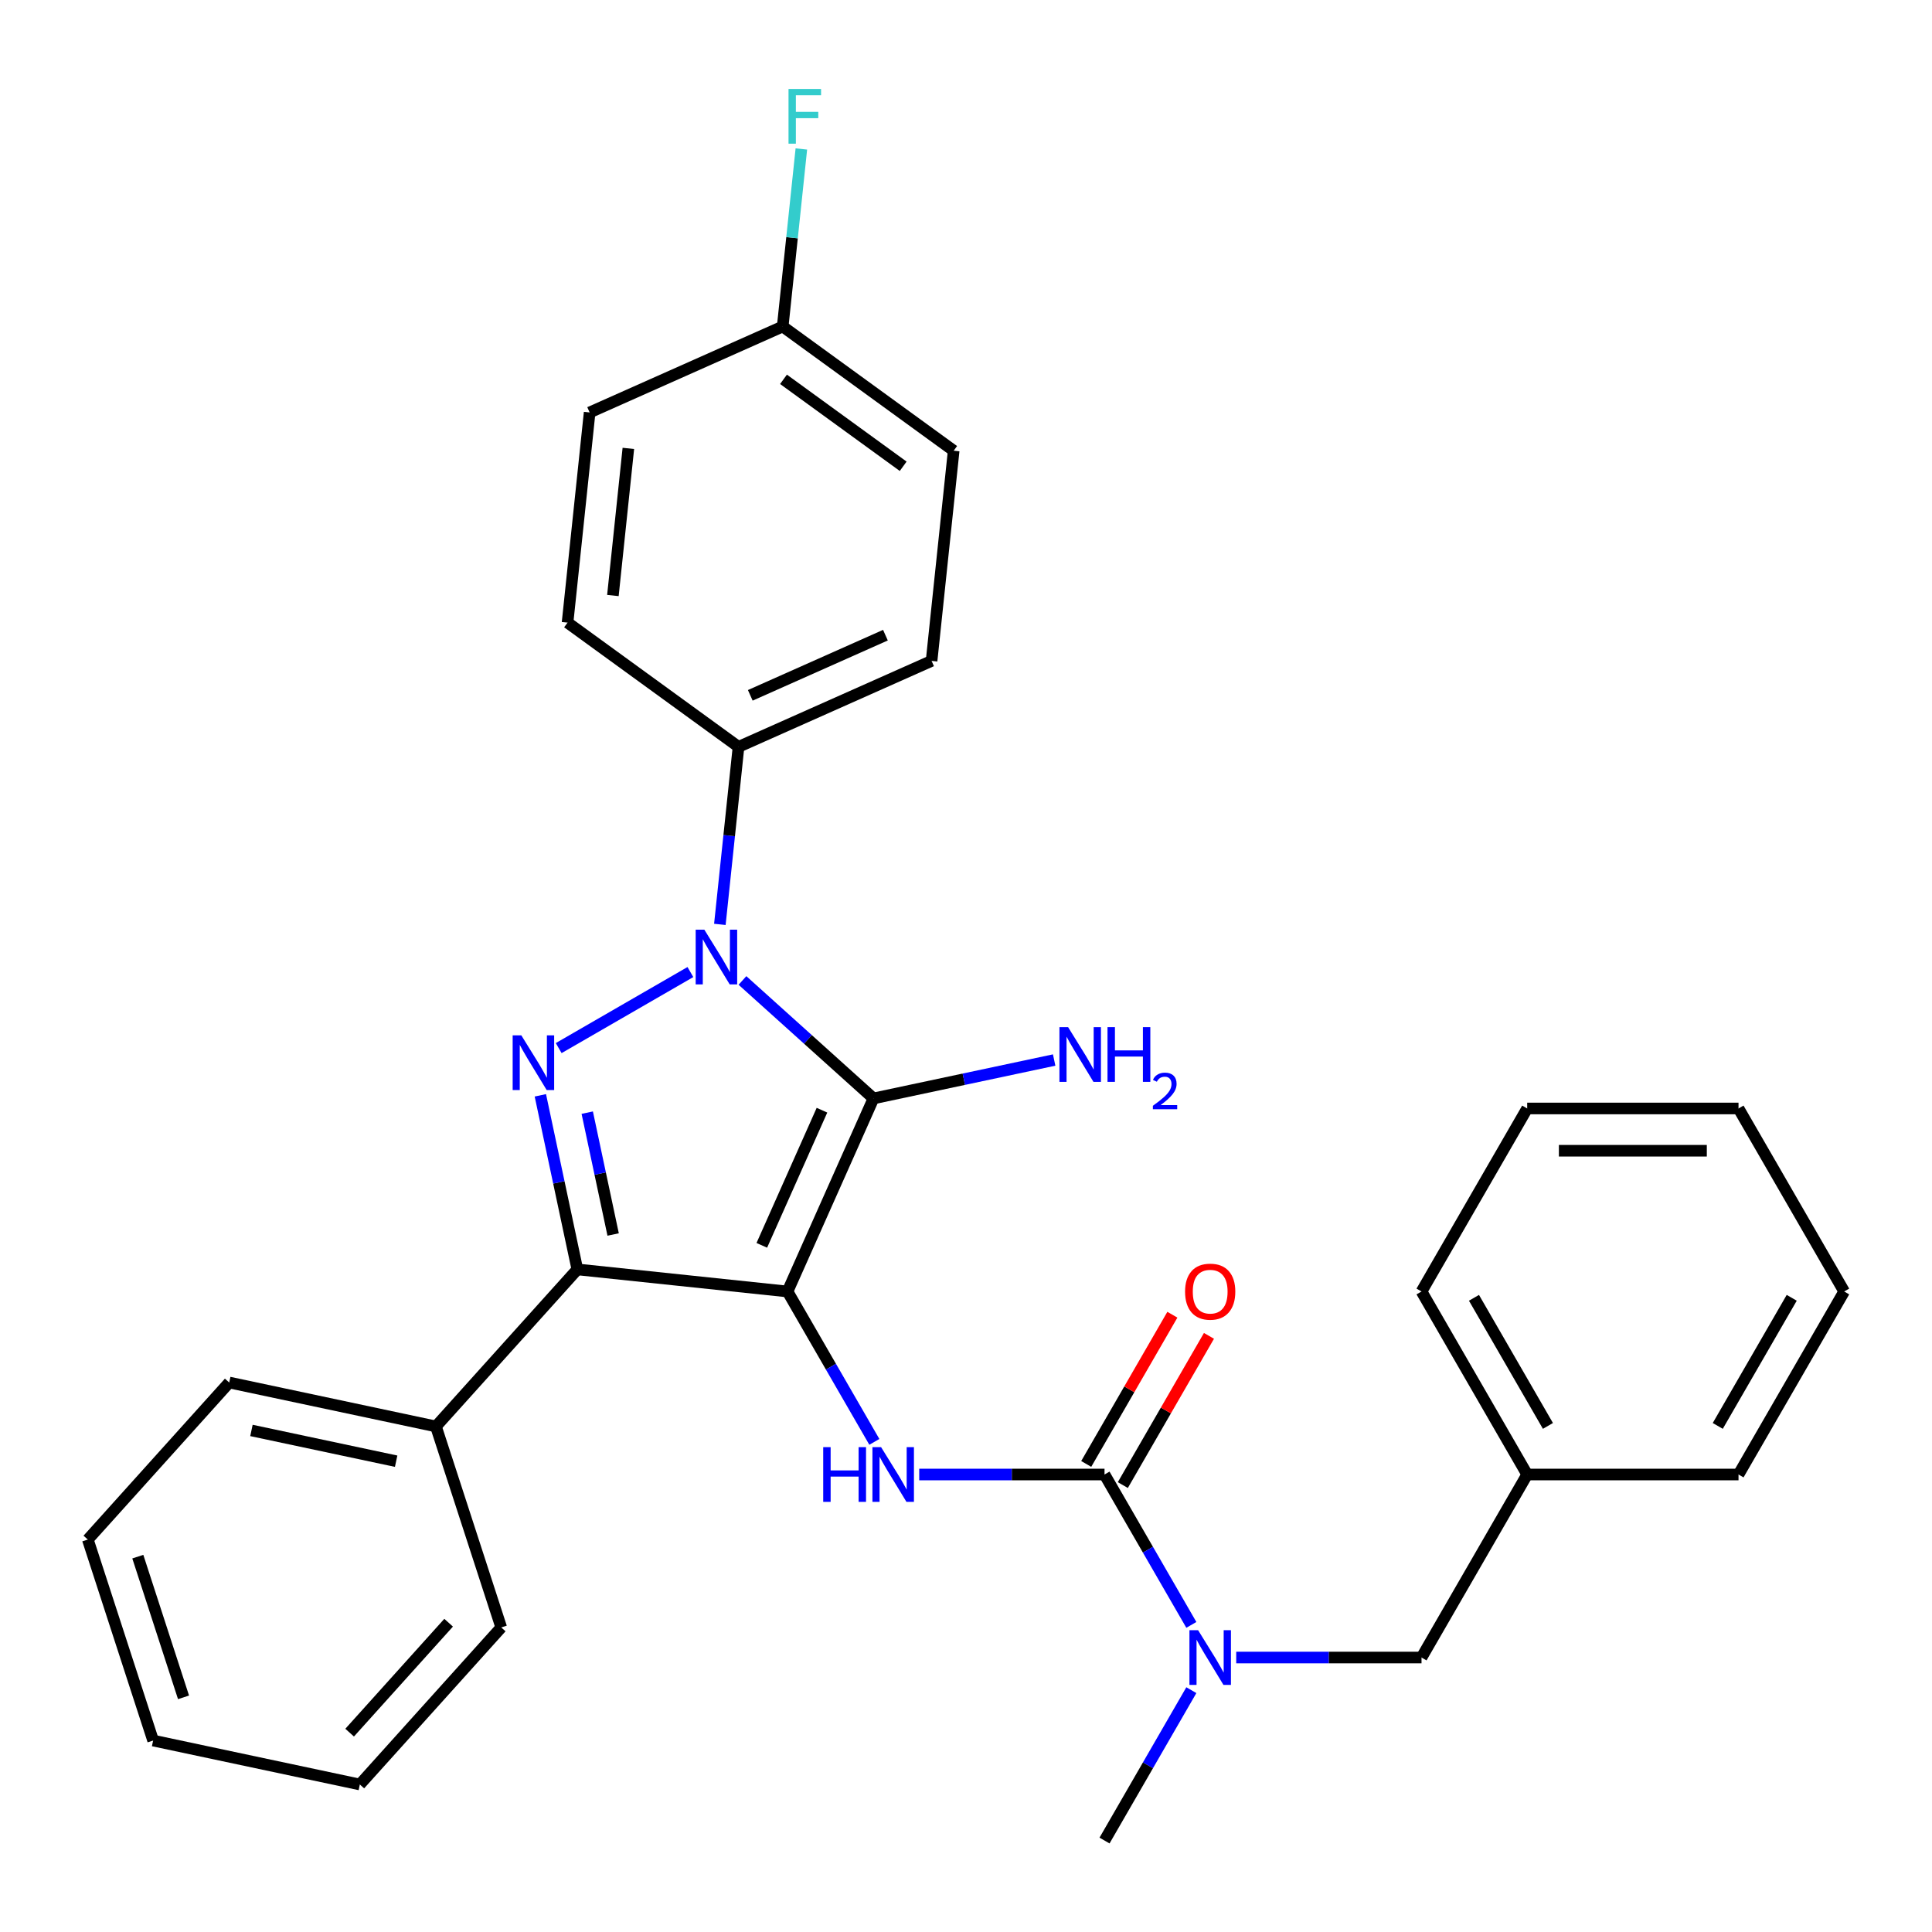 <?xml version='1.0' encoding='iso-8859-1'?>
<svg version='1.1' baseProfile='full'
              xmlns='http://www.w3.org/2000/svg'
                      xmlns:rdkit='http://www.rdkit.org/xml'
                      xmlns:xlink='http://www.w3.org/1999/xlink'
                  xml:space='preserve'
width='1000px' height='1000px' viewBox='0 0 1000 1000'>
<!-- END OF HEADER -->
<rect style='opacity:1.0;fill:#FFFFFF;stroke:none' width='1000' height='1000' x='0' y='0'> </rect>
<path class='bond-0' d='M 372.598,478.458 L 377.427,432.512' style='fill:none;fill-rule:evenodd;stroke:#0000FF;stroke-width:6px;stroke-linecap:butt;stroke-linejoin:miter;stroke-opacity:1' />
<path class='bond-0' d='M 377.427,432.512 L 382.256,386.566' style='fill:none;fill-rule:evenodd;stroke:#000000;stroke-width:6px;stroke-linecap:butt;stroke-linejoin:miter;stroke-opacity:1' />
<path class='bond-1' d='M 384.297,507.485 L 418.204,538.015' style='fill:none;fill-rule:evenodd;stroke:#0000FF;stroke-width:6px;stroke-linecap:butt;stroke-linejoin:miter;stroke-opacity:1' />
<path class='bond-1' d='M 418.204,538.015 L 452.111,568.545' style='fill:none;fill-rule:evenodd;stroke:#000000;stroke-width:6px;stroke-linecap:butt;stroke-linejoin:miter;stroke-opacity:1' />
<path class='bond-2' d='M 357.348,503.132 L 289.178,542.49' style='fill:none;fill-rule:evenodd;stroke:#0000FF;stroke-width:6px;stroke-linecap:butt;stroke-linejoin:miter;stroke-opacity:1' />
<path class='bond-3' d='M 452.111,568.545 L 407.621,668.473' style='fill:none;fill-rule:evenodd;stroke:#000000;stroke-width:6px;stroke-linecap:butt;stroke-linejoin:miter;stroke-opacity:1' />
<path class='bond-3' d='M 425.452,574.636 L 394.309,644.586' style='fill:none;fill-rule:evenodd;stroke:#000000;stroke-width:6px;stroke-linecap:butt;stroke-linejoin:miter;stroke-opacity:1' />
<path class='bond-4' d='M 452.111,568.545 L 498.871,558.606' style='fill:none;fill-rule:evenodd;stroke:#000000;stroke-width:6px;stroke-linecap:butt;stroke-linejoin:miter;stroke-opacity:1' />
<path class='bond-4' d='M 498.871,558.606 L 545.632,548.667' style='fill:none;fill-rule:evenodd;stroke:#0000FF;stroke-width:6px;stroke-linecap:butt;stroke-linejoin:miter;stroke-opacity:1' />
<path class='bond-5' d='M 407.621,668.473 L 298.835,657.039' style='fill:none;fill-rule:evenodd;stroke:#000000;stroke-width:6px;stroke-linecap:butt;stroke-linejoin:miter;stroke-opacity:1' />
<path class='bond-6' d='M 407.621,668.473 L 430.09,707.391' style='fill:none;fill-rule:evenodd;stroke:#000000;stroke-width:6px;stroke-linecap:butt;stroke-linejoin:miter;stroke-opacity:1' />
<path class='bond-6' d='M 430.09,707.391 L 452.559,746.309' style='fill:none;fill-rule:evenodd;stroke:#0000FF;stroke-width:6px;stroke-linecap:butt;stroke-linejoin:miter;stroke-opacity:1' />
<path class='bond-7' d='M 298.835,657.039 L 289.259,611.989' style='fill:none;fill-rule:evenodd;stroke:#000000;stroke-width:6px;stroke-linecap:butt;stroke-linejoin:miter;stroke-opacity:1' />
<path class='bond-7' d='M 289.259,611.989 L 279.684,566.939' style='fill:none;fill-rule:evenodd;stroke:#0000FF;stroke-width:6px;stroke-linecap:butt;stroke-linejoin:miter;stroke-opacity:1' />
<path class='bond-7' d='M 317.361,638.976 L 310.658,607.441' style='fill:none;fill-rule:evenodd;stroke:#000000;stroke-width:6px;stroke-linecap:butt;stroke-linejoin:miter;stroke-opacity:1' />
<path class='bond-7' d='M 310.658,607.441 L 303.955,575.906' style='fill:none;fill-rule:evenodd;stroke:#0000FF;stroke-width:6px;stroke-linecap:butt;stroke-linejoin:miter;stroke-opacity:1' />
<path class='bond-8' d='M 298.835,657.039 L 225.642,738.328' style='fill:none;fill-rule:evenodd;stroke:#000000;stroke-width:6px;stroke-linecap:butt;stroke-linejoin:miter;stroke-opacity:1' />
<path class='bond-9' d='M 954.545,668.473 L 899.853,763.203' style='fill:none;fill-rule:evenodd;stroke:#000000;stroke-width:6px;stroke-linecap:butt;stroke-linejoin:miter;stroke-opacity:1' />
<path class='bond-9' d='M 927.396,671.744 L 889.111,738.055' style='fill:none;fill-rule:evenodd;stroke:#000000;stroke-width:6px;stroke-linecap:butt;stroke-linejoin:miter;stroke-opacity:1' />
<path class='bond-10' d='M 954.545,668.473 L 899.853,573.743' style='fill:none;fill-rule:evenodd;stroke:#000000;stroke-width:6px;stroke-linecap:butt;stroke-linejoin:miter;stroke-opacity:1' />
<path class='bond-11' d='M 475.788,763.203 L 523.743,763.203' style='fill:none;fill-rule:evenodd;stroke:#0000FF;stroke-width:6px;stroke-linecap:butt;stroke-linejoin:miter;stroke-opacity:1' />
<path class='bond-11' d='M 523.743,763.203 L 571.698,763.203' style='fill:none;fill-rule:evenodd;stroke:#000000;stroke-width:6px;stroke-linecap:butt;stroke-linejoin:miter;stroke-opacity:1' />
<path class='bond-12' d='M 581.171,768.673 L 603.467,730.055' style='fill:none;fill-rule:evenodd;stroke:#000000;stroke-width:6px;stroke-linecap:butt;stroke-linejoin:miter;stroke-opacity:1' />
<path class='bond-12' d='M 603.467,730.055 L 625.763,691.437' style='fill:none;fill-rule:evenodd;stroke:#FF0000;stroke-width:6px;stroke-linecap:butt;stroke-linejoin:miter;stroke-opacity:1' />
<path class='bond-12' d='M 562.225,757.734 L 584.521,719.116' style='fill:none;fill-rule:evenodd;stroke:#000000;stroke-width:6px;stroke-linecap:butt;stroke-linejoin:miter;stroke-opacity:1' />
<path class='bond-12' d='M 584.521,719.116 L 606.817,680.498' style='fill:none;fill-rule:evenodd;stroke:#FF0000;stroke-width:6px;stroke-linecap:butt;stroke-linejoin:miter;stroke-opacity:1' />
<path class='bond-13' d='M 571.698,763.203 L 594.167,802.121' style='fill:none;fill-rule:evenodd;stroke:#000000;stroke-width:6px;stroke-linecap:butt;stroke-linejoin:miter;stroke-opacity:1' />
<path class='bond-13' d='M 594.167,802.121 L 616.636,841.039' style='fill:none;fill-rule:evenodd;stroke:#0000FF;stroke-width:6px;stroke-linecap:butt;stroke-linejoin:miter;stroke-opacity:1' />
<path class='bond-14' d='M 639.865,857.933 L 687.82,857.933' style='fill:none;fill-rule:evenodd;stroke:#0000FF;stroke-width:6px;stroke-linecap:butt;stroke-linejoin:miter;stroke-opacity:1' />
<path class='bond-14' d='M 687.82,857.933 L 735.776,857.933' style='fill:none;fill-rule:evenodd;stroke:#000000;stroke-width:6px;stroke-linecap:butt;stroke-linejoin:miter;stroke-opacity:1' />
<path class='bond-15' d='M 616.636,874.828 L 594.167,913.746' style='fill:none;fill-rule:evenodd;stroke:#0000FF;stroke-width:6px;stroke-linecap:butt;stroke-linejoin:miter;stroke-opacity:1' />
<path class='bond-15' d='M 594.167,913.746 L 571.698,952.664' style='fill:none;fill-rule:evenodd;stroke:#000000;stroke-width:6px;stroke-linecap:butt;stroke-linejoin:miter;stroke-opacity:1' />
<path class='bond-16' d='M 899.853,573.743 L 790.468,573.743' style='fill:none;fill-rule:evenodd;stroke:#000000;stroke-width:6px;stroke-linecap:butt;stroke-linejoin:miter;stroke-opacity:1' />
<path class='bond-16' d='M 883.445,595.62 L 806.876,595.62' style='fill:none;fill-rule:evenodd;stroke:#000000;stroke-width:6px;stroke-linecap:butt;stroke-linejoin:miter;stroke-opacity:1' />
<path class='bond-17' d='M 790.468,573.743 L 735.776,668.473' style='fill:none;fill-rule:evenodd;stroke:#000000;stroke-width:6px;stroke-linecap:butt;stroke-linejoin:miter;stroke-opacity:1' />
<path class='bond-18' d='M 382.256,386.566 L 482.185,342.076' style='fill:none;fill-rule:evenodd;stroke:#000000;stroke-width:6px;stroke-linecap:butt;stroke-linejoin:miter;stroke-opacity:1' />
<path class='bond-18' d='M 388.347,359.907 L 458.297,328.764' style='fill:none;fill-rule:evenodd;stroke:#000000;stroke-width:6px;stroke-linecap:butt;stroke-linejoin:miter;stroke-opacity:1' />
<path class='bond-19' d='M 382.256,386.566 L 293.762,322.272' style='fill:none;fill-rule:evenodd;stroke:#000000;stroke-width:6px;stroke-linecap:butt;stroke-linejoin:miter;stroke-opacity:1' />
<path class='bond-20' d='M 225.642,738.328 L 118.647,715.586' style='fill:none;fill-rule:evenodd;stroke:#000000;stroke-width:6px;stroke-linecap:butt;stroke-linejoin:miter;stroke-opacity:1' />
<path class='bond-20' d='M 205.044,756.316 L 130.148,740.396' style='fill:none;fill-rule:evenodd;stroke:#000000;stroke-width:6px;stroke-linecap:butt;stroke-linejoin:miter;stroke-opacity:1' />
<path class='bond-21' d='M 225.642,738.328 L 259.444,842.359' style='fill:none;fill-rule:evenodd;stroke:#000000;stroke-width:6px;stroke-linecap:butt;stroke-linejoin:miter;stroke-opacity:1' />
<path class='bond-22' d='M 482.185,342.076 L 493.618,233.29' style='fill:none;fill-rule:evenodd;stroke:#000000;stroke-width:6px;stroke-linecap:butt;stroke-linejoin:miter;stroke-opacity:1' />
<path class='bond-23' d='M 493.618,233.29 L 405.124,168.995' style='fill:none;fill-rule:evenodd;stroke:#000000;stroke-width:6px;stroke-linecap:butt;stroke-linejoin:miter;stroke-opacity:1' />
<path class='bond-23' d='M 467.485,241.344 L 405.539,196.338' style='fill:none;fill-rule:evenodd;stroke:#000000;stroke-width:6px;stroke-linecap:butt;stroke-linejoin:miter;stroke-opacity:1' />
<path class='bond-24' d='M 405.124,168.995 L 305.196,213.486' style='fill:none;fill-rule:evenodd;stroke:#000000;stroke-width:6px;stroke-linecap:butt;stroke-linejoin:miter;stroke-opacity:1' />
<path class='bond-25' d='M 405.124,168.995 L 409.953,123.049' style='fill:none;fill-rule:evenodd;stroke:#000000;stroke-width:6px;stroke-linecap:butt;stroke-linejoin:miter;stroke-opacity:1' />
<path class='bond-25' d='M 409.953,123.049 L 414.782,77.104' style='fill:none;fill-rule:evenodd;stroke:#33CCCC;stroke-width:6px;stroke-linecap:butt;stroke-linejoin:miter;stroke-opacity:1' />
<path class='bond-26' d='M 305.196,213.486 L 293.762,322.272' style='fill:none;fill-rule:evenodd;stroke:#000000;stroke-width:6px;stroke-linecap:butt;stroke-linejoin:miter;stroke-opacity:1' />
<path class='bond-26' d='M 325.238,232.09 L 317.234,308.24' style='fill:none;fill-rule:evenodd;stroke:#000000;stroke-width:6px;stroke-linecap:butt;stroke-linejoin:miter;stroke-opacity:1' />
<path class='bond-27' d='M 118.647,715.586 L 45.455,796.875' style='fill:none;fill-rule:evenodd;stroke:#000000;stroke-width:6px;stroke-linecap:butt;stroke-linejoin:miter;stroke-opacity:1' />
<path class='bond-28' d='M 45.455,796.875 L 79.256,900.906' style='fill:none;fill-rule:evenodd;stroke:#000000;stroke-width:6px;stroke-linecap:butt;stroke-linejoin:miter;stroke-opacity:1' />
<path class='bond-28' d='M 71.331,805.719 L 94.992,878.541' style='fill:none;fill-rule:evenodd;stroke:#000000;stroke-width:6px;stroke-linecap:butt;stroke-linejoin:miter;stroke-opacity:1' />
<path class='bond-29' d='M 79.256,900.906 L 186.251,923.648' style='fill:none;fill-rule:evenodd;stroke:#000000;stroke-width:6px;stroke-linecap:butt;stroke-linejoin:miter;stroke-opacity:1' />
<path class='bond-30' d='M 186.251,923.648 L 259.444,842.359' style='fill:none;fill-rule:evenodd;stroke:#000000;stroke-width:6px;stroke-linecap:butt;stroke-linejoin:miter;stroke-opacity:1' />
<path class='bond-30' d='M 180.972,896.816 L 232.207,839.914' style='fill:none;fill-rule:evenodd;stroke:#000000;stroke-width:6px;stroke-linecap:butt;stroke-linejoin:miter;stroke-opacity:1' />
<path class='bond-31' d='M 735.776,668.473 L 790.468,763.203' style='fill:none;fill-rule:evenodd;stroke:#000000;stroke-width:6px;stroke-linecap:butt;stroke-linejoin:miter;stroke-opacity:1' />
<path class='bond-31' d='M 762.925,671.744 L 801.21,738.055' style='fill:none;fill-rule:evenodd;stroke:#000000;stroke-width:6px;stroke-linecap:butt;stroke-linejoin:miter;stroke-opacity:1' />
<path class='bond-32' d='M 790.468,763.203 L 899.853,763.203' style='fill:none;fill-rule:evenodd;stroke:#000000;stroke-width:6px;stroke-linecap:butt;stroke-linejoin:miter;stroke-opacity:1' />
<path class='bond-33' d='M 790.468,763.203 L 735.776,857.933' style='fill:none;fill-rule:evenodd;stroke:#000000;stroke-width:6px;stroke-linecap:butt;stroke-linejoin:miter;stroke-opacity:1' />
<path  class='atom-0' d='M 364.563 481.192
L 373.843 496.192
Q 374.763 497.672, 376.243 500.352
Q 377.723 503.032, 377.803 503.192
L 377.803 481.192
L 381.563 481.192
L 381.563 509.512
L 377.683 509.512
L 367.723 493.112
Q 366.563 491.192, 365.323 488.992
Q 364.123 486.792, 363.763 486.112
L 363.763 509.512
L 360.083 509.512
L 360.083 481.192
L 364.563 481.192
' fill='#0000FF'/>
<path  class='atom-4' d='M 269.832 535.885
L 279.112 550.885
Q 280.032 552.365, 281.512 555.045
Q 282.992 557.725, 283.072 557.885
L 283.072 535.885
L 286.832 535.885
L 286.832 564.205
L 282.952 564.205
L 272.992 547.805
Q 271.832 545.885, 270.592 543.685
Q 269.392 541.485, 269.032 540.805
L 269.032 564.205
L 265.352 564.205
L 265.352 535.885
L 269.832 535.885
' fill='#0000FF'/>
<path  class='atom-6' d='M 552.846 531.643
L 562.126 546.643
Q 563.046 548.123, 564.526 550.803
Q 566.006 553.483, 566.086 553.643
L 566.086 531.643
L 569.846 531.643
L 569.846 559.963
L 565.966 559.963
L 556.006 543.563
Q 554.846 541.643, 553.606 539.443
Q 552.406 537.243, 552.046 536.563
L 552.046 559.963
L 548.366 559.963
L 548.366 531.643
L 552.846 531.643
' fill='#0000FF'/>
<path  class='atom-6' d='M 573.246 531.643
L 577.086 531.643
L 577.086 543.683
L 591.566 543.683
L 591.566 531.643
L 595.406 531.643
L 595.406 559.963
L 591.566 559.963
L 591.566 546.883
L 577.086 546.883
L 577.086 559.963
L 573.246 559.963
L 573.246 531.643
' fill='#0000FF'/>
<path  class='atom-6' d='M 596.779 558.969
Q 597.465 557.2, 599.102 556.223
Q 600.739 555.22, 603.009 555.22
Q 605.834 555.22, 607.418 556.751
Q 609.002 558.283, 609.002 561.002
Q 609.002 563.774, 606.943 566.361
Q 604.91 568.948, 600.686 572.011
L 609.319 572.011
L 609.319 574.123
L 596.726 574.123
L 596.726 572.354
Q 600.211 569.872, 602.27 568.024
Q 604.356 566.176, 605.359 564.513
Q 606.362 562.85, 606.362 561.134
Q 606.362 559.339, 605.465 558.335
Q 604.567 557.332, 603.009 557.332
Q 601.505 557.332, 600.501 557.939
Q 599.498 558.547, 598.785 559.893
L 596.779 558.969
' fill='#0000FF'/>
<path  class='atom-7' d='M 426.093 749.043
L 429.933 749.043
L 429.933 761.083
L 444.413 761.083
L 444.413 749.043
L 448.253 749.043
L 448.253 777.363
L 444.413 777.363
L 444.413 764.283
L 429.933 764.283
L 429.933 777.363
L 426.093 777.363
L 426.093 749.043
' fill='#0000FF'/>
<path  class='atom-7' d='M 456.053 749.043
L 465.333 764.043
Q 466.253 765.523, 467.733 768.203
Q 469.213 770.883, 469.293 771.043
L 469.293 749.043
L 473.053 749.043
L 473.053 777.363
L 469.173 777.363
L 459.213 760.963
Q 458.053 759.043, 456.813 756.843
Q 455.613 754.643, 455.253 753.963
L 455.253 777.363
L 451.573 777.363
L 451.573 749.043
L 456.053 749.043
' fill='#0000FF'/>
<path  class='atom-9' d='M 613.391 668.553
Q 613.391 661.753, 616.751 657.953
Q 620.111 654.153, 626.391 654.153
Q 632.671 654.153, 636.031 657.953
Q 639.391 661.753, 639.391 668.553
Q 639.391 675.433, 635.991 679.353
Q 632.591 683.233, 626.391 683.233
Q 620.151 683.233, 616.751 679.353
Q 613.391 675.473, 613.391 668.553
M 626.391 680.033
Q 630.711 680.033, 633.031 677.153
Q 635.391 674.233, 635.391 668.553
Q 635.391 662.993, 633.031 660.193
Q 630.711 657.353, 626.391 657.353
Q 622.071 657.353, 619.711 660.153
Q 617.391 662.953, 617.391 668.553
Q 617.391 674.273, 619.711 677.153
Q 622.071 680.033, 626.391 680.033
' fill='#FF0000'/>
<path  class='atom-10' d='M 620.131 843.773
L 629.411 858.773
Q 630.331 860.253, 631.811 862.933
Q 633.291 865.613, 633.371 865.773
L 633.371 843.773
L 637.131 843.773
L 637.131 872.093
L 633.251 872.093
L 623.291 855.693
Q 622.131 853.773, 620.891 851.573
Q 619.691 849.373, 619.331 848.693
L 619.331 872.093
L 615.651 872.093
L 615.651 843.773
L 620.131 843.773
' fill='#0000FF'/>
<path  class='atom-20' d='M 408.138 46.049
L 424.978 46.049
L 424.978 49.289
L 411.938 49.289
L 411.938 57.889
L 423.538 57.889
L 423.538 61.169
L 411.938 61.169
L 411.938 74.369
L 408.138 74.369
L 408.138 46.049
' fill='#33CCCC'/>
</svg>
